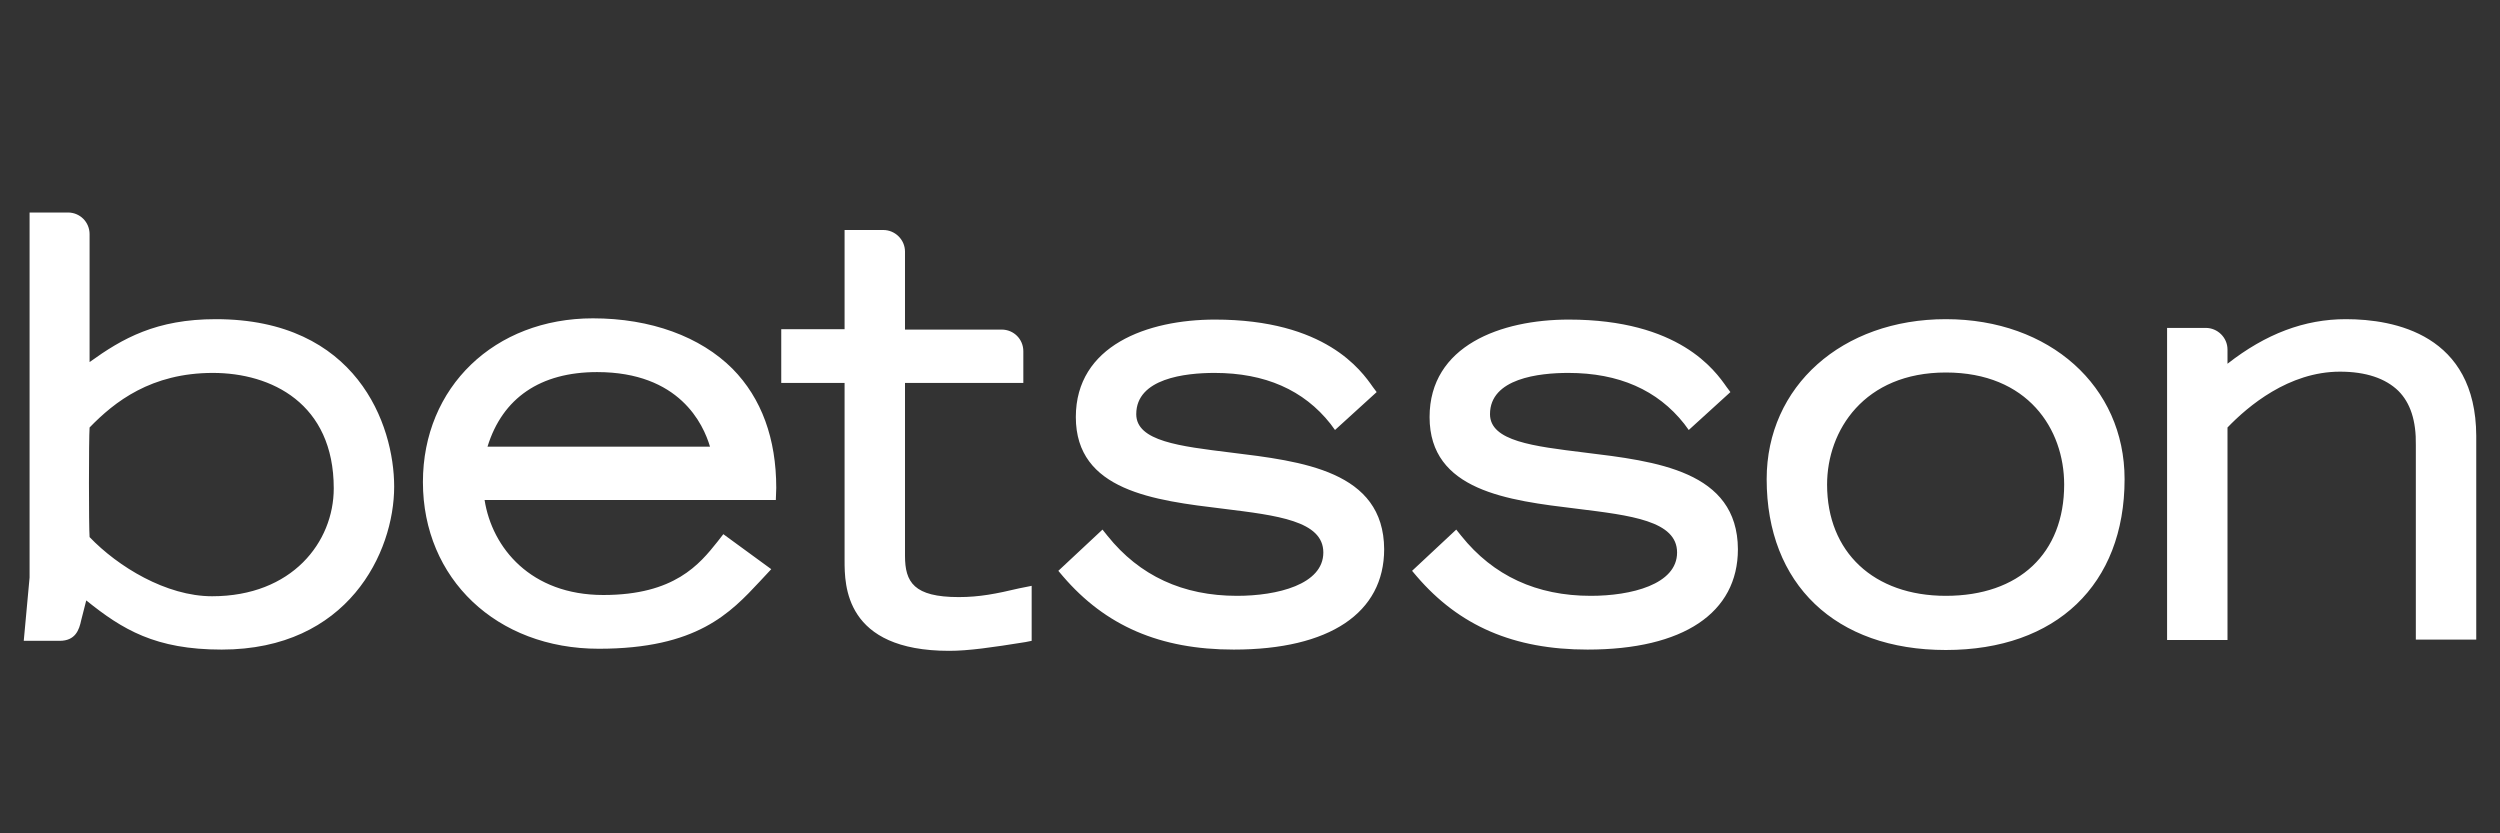 <?xml version="1.0" encoding="utf-8"?>
<!-- Generator: Adobe Illustrator 24.0.1, SVG Export Plug-In . SVG Version: 6.00 Build 0)  -->
<svg version="1.1" id="Warstwa_1" xmlns="http://www.w3.org/2000/svg" xmlns:xlink="http://www.w3.org/1999/xlink" x="0px" y="0px"
	 viewBox="0 0 600 200" style="enable-background:new 0 0 600 200;" xml:space="preserve">
<rect x="0" y="0" width="600" height="200" fill="#333333" stroke="none"/>
<style type="text/css">
	.st0{fill:#FFFFFF;}
</style>
<path class="st0" d="M80.1,117.2c0,12.9-10,25.9-29.2,25.9c-11,0-22.6-7.1-29.4-14.2c-0.2-2.4-0.2-23.5,0-26.3
	c6-6.2,14.8-13.1,29.6-13.1C65.1,89.5,80.1,96.8,80.1,117.2 M51.8,76.6c-14.3,0-22.4,4.6-30.3,10.3V56.2c0-2.9-2.3-5.2-5.2-5.2H7.1
	v87.6l-1.4,15.2h8.6c3.8,0,4.7-2.6,5.2-5l1.2-4.7c8.7,7,16.6,11.8,32.5,11.8c30.3,0,41.4-23.3,41.4-39.1
	C94.6,101.9,85.6,76.6,51.8,76.6 M117,107.2c3.6-11.7,12.7-17.9,26.3-17.9c19.8,0,25.5,12.5,27.1,17.9H117z M142.3,76.4
	c-23.6,0-40.8,16.5-40.8,39.3c0,23.2,17.7,40,42.2,40c23.6,0,31.6-8.6,38.7-16.2l2.7-2.9l-11.5-8.4l-1.4,1.8
	c-4.3,5.4-10.3,12.8-27.4,12.8c-17.4,0-26.7-11.3-28.5-22.8h69.9l0.1-2.9c0-11.8-3.5-21.5-10.5-28.6
	C168.1,80.8,156.2,76.4,142.3,76.4 M230.1,143.3c-10.8,0-12.9-3.6-12.9-9.9V91.9h28.4v-7.6c0-2.9-2.3-5.2-5.2-5.2h-23.2V60.4
	c0-2.9-2.4-5.2-5.2-5.2h-9.3V79h-15.2v12.9h15.2v42.6c0,5.9,0,21.7,25.1,21.7c4.6,0,10.2-0.8,18.3-2.1l1.5-0.3v-13.2l-3,0.6
	C239.1,142.5,235.1,143.3,230.1,143.3 M295.3,108.6c-12.1-1.5-22.6-2.7-22.6-9.2c0-8.6,11.8-9.9,18.8-9.9c12.1,0,21.4,4.1,27.8,12.2
	l1.1,1.5l10-9.1l-0.9-1.2c-2.8-4-11.4-16.2-37.9-16.2c-16.2,0-33.4,6.2-33.4,23.4c0,17.7,18.8,20,35.4,22c12.9,1.6,24,2.9,24,10.5
	c0,7.7-11.1,10.4-20.7,10.4c-13,0-23.4-4.8-31.1-14.4l-1.2-1.5L254,137l1.1,1.3c10.2,11.9,23.3,17.6,41,17.6
	c23,0,36.1-8.8,36.1-24.1C332.1,113,312.5,110.7,295.3,108.6 M380.2,108.6c-12.1-1.5-22.6-2.7-22.6-9.2c0-8.6,11.8-9.9,18.8-9.9
	c12.1,0,21.4,4.1,27.8,12.2l1.1,1.5l10-9.1l-0.9-1.2c-2.8-4-11.4-16.2-37.9-16.2c-16.2,0-33.4,6.2-33.4,23.4c0,17.7,18.8,20,35.4,22
	c12.9,1.6,24,2.9,24,10.5c0,7.7-11.1,10.4-20.7,10.4c-13,0-23.4-4.8-31.1-14.4l-1.2-1.5l-10.6,9.9l1.1,1.3
	c10.2,11.9,23.3,17.6,41,17.6c23,0,36.1-8.8,36.1-24.1C417,113,397.5,110.7,380.2,108.6 M495.4,116.3c0,16.5-10.8,26.7-28.4,26.7
	c-17.3,0-28.5-10.5-28.5-26.7c0-13,8.9-26.9,28.5-26.9C486.7,89.4,495.4,103,495.4,116.3 M467,76.6c-24.9,0-43,16.1-43,38.4
	c0,25.2,16.5,41,43,41s42.9-15.7,42.9-41C509.9,92.7,491.9,76.6,467,76.6 M563,76.6c-9.9,0-19.2,3.5-28.4,10.7v-3.4
	c0-2.9-2.4-5.2-5.2-5.2h-9.3v74.9h14.5v-51c4.9-5.1,14.7-13.4,27-13.4c6.2,0,10.9,1.6,14,4.6c2.9,2.9,4.3,7.2,4.2,13v46.7h14.5
	v-48.9C594.2,80.3,574.7,76.6,563,76.6"/>
</svg>
